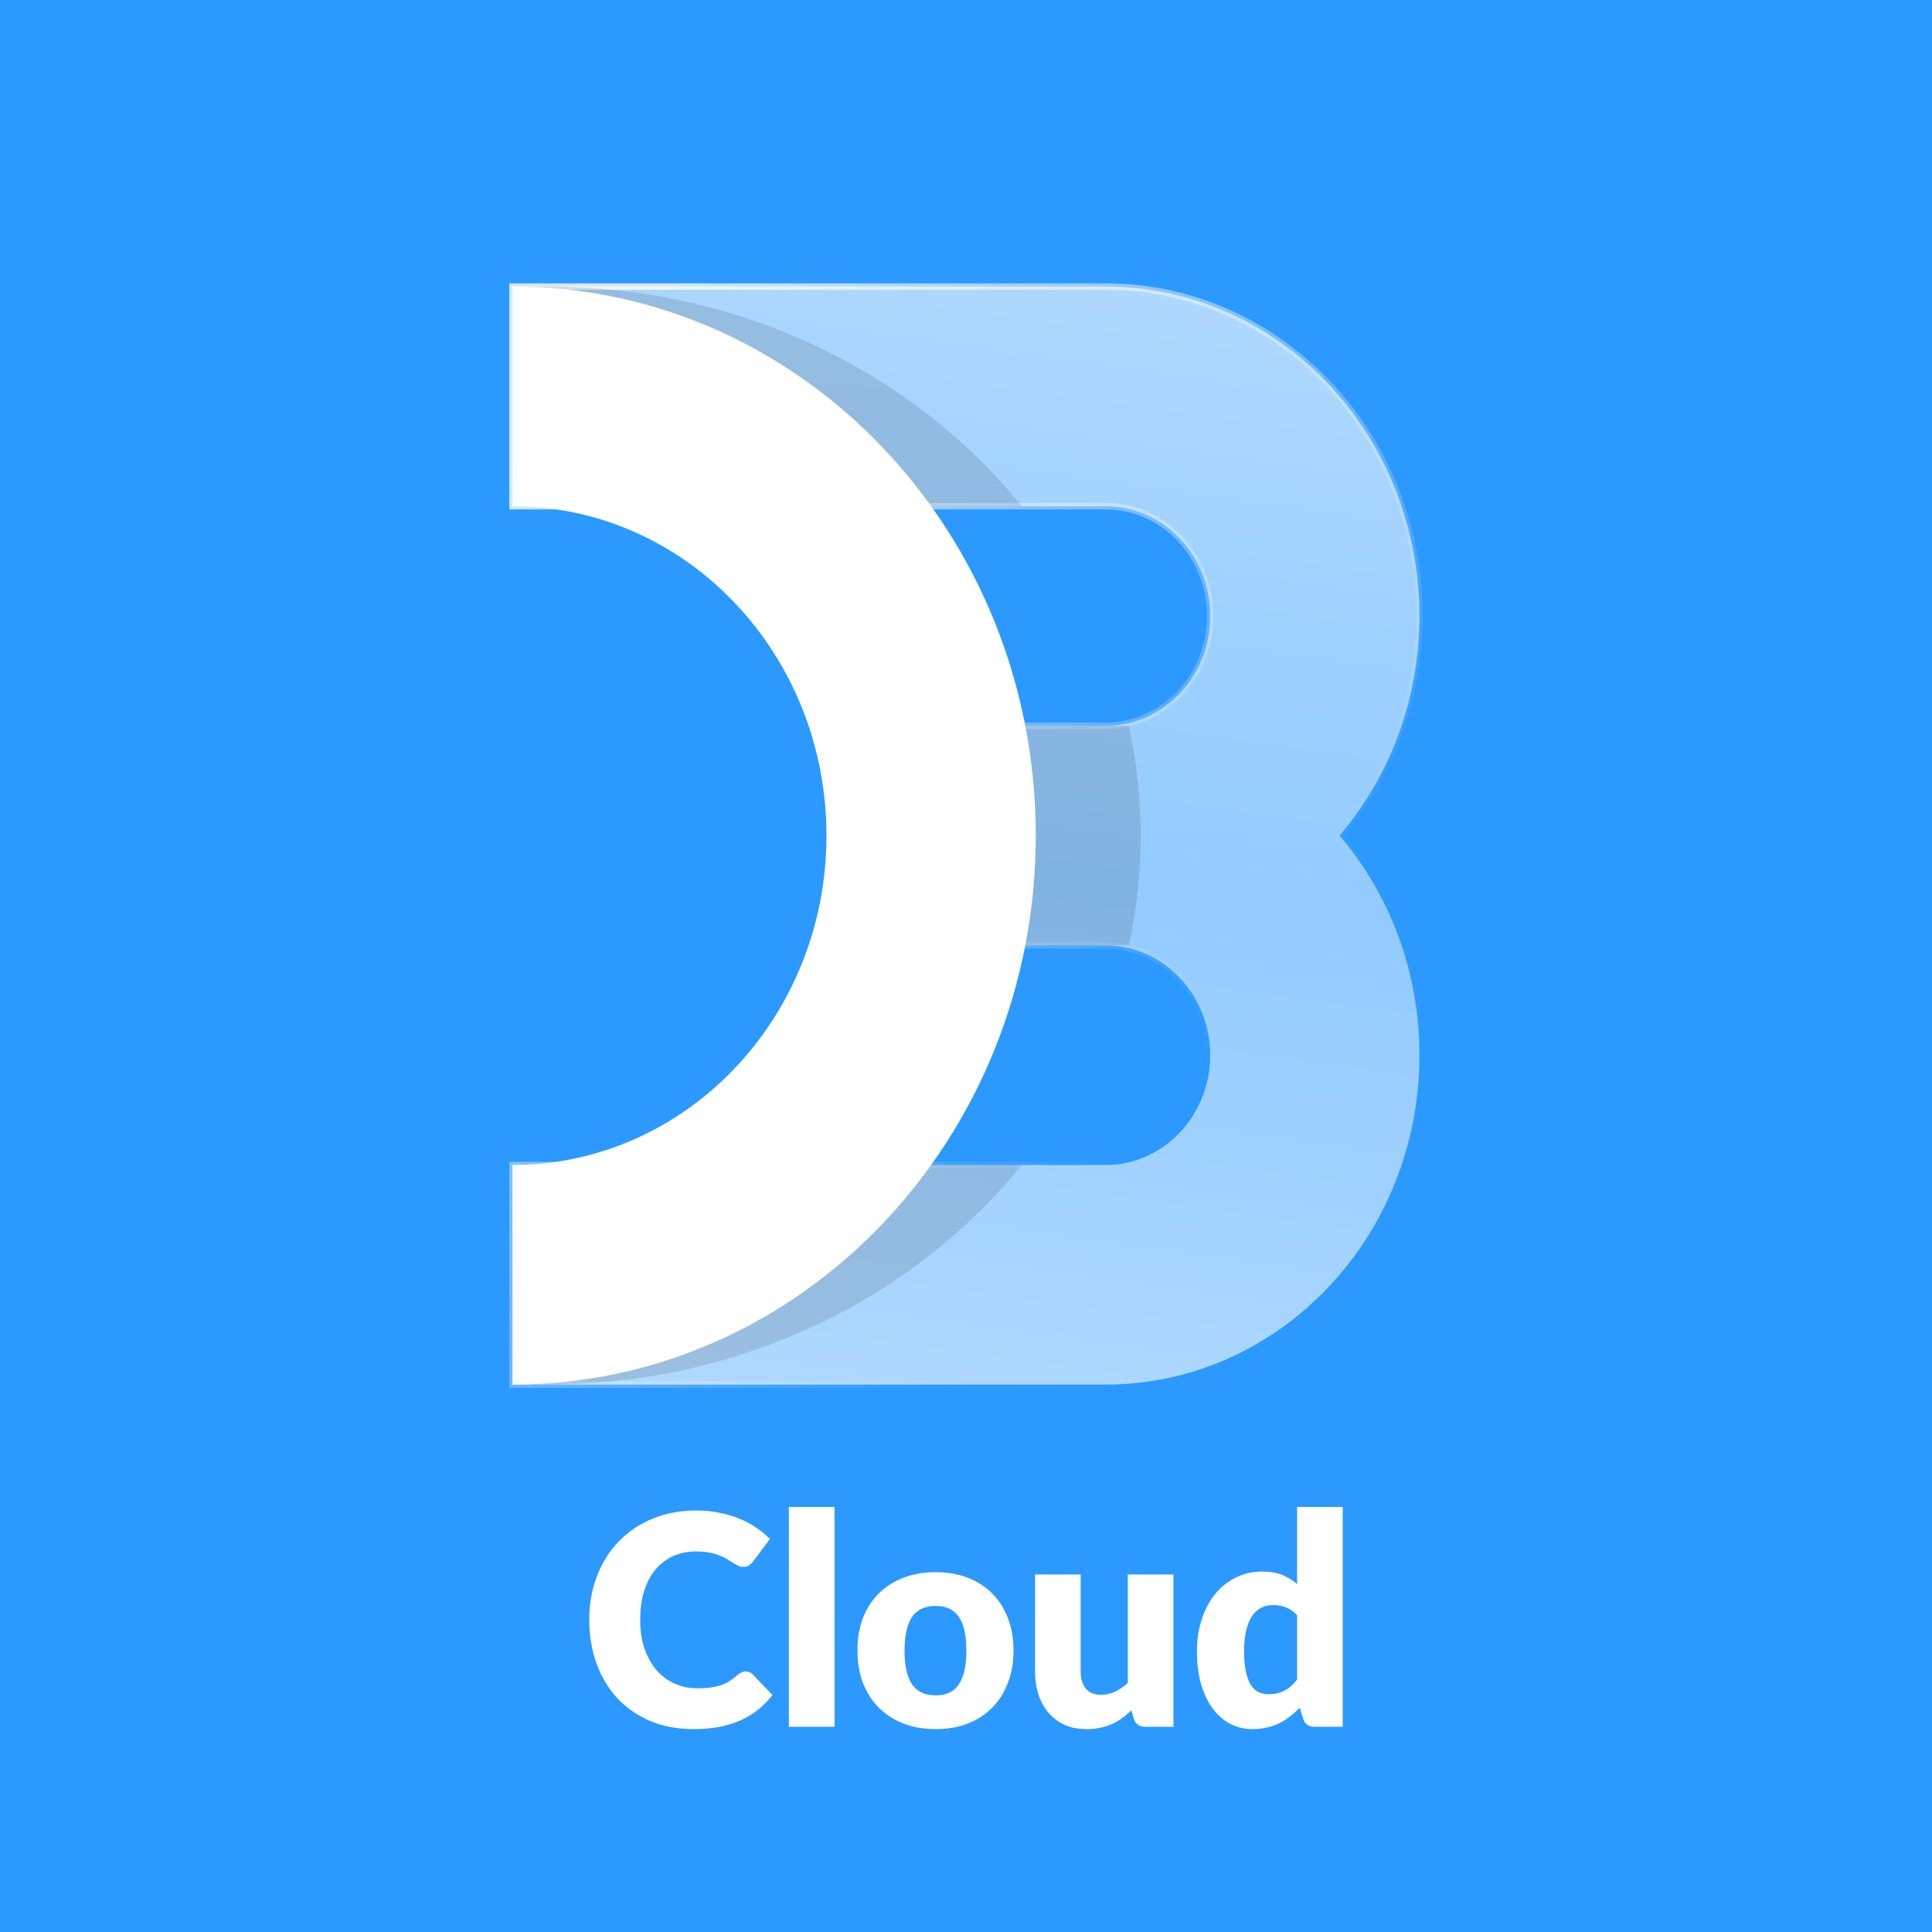 <svg width="600" height="600" viewBox="0 0 600 600" fill="none" xmlns="http://www.w3.org/2000/svg">
<rect width="600" height="600" fill="#2B99FF"/>
<g filter="url(#filter0_d_12423_37200)">
<path d="M231.613 517.077C231.979 517.077 232.344 517.153 232.71 517.305C233.076 517.427 233.427 517.655 233.762 517.989L239.89 524.42C237.207 527.916 233.838 530.561 229.783 532.355C225.759 534.118 220.988 535 215.469 535C210.408 535 205.866 534.149 201.841 532.446C197.848 530.713 194.448 528.342 191.643 525.332C188.869 522.291 186.735 518.704 185.241 514.569C183.747 510.404 183 505.889 183 501.024C183 496.069 183.808 491.523 185.424 487.389C187.04 483.223 189.311 479.636 192.238 476.626C195.165 473.616 198.671 471.275 202.756 469.603C206.841 467.931 211.338 467.095 216.247 467.095C218.747 467.095 221.094 467.323 223.29 467.779C225.515 468.204 227.588 468.812 229.509 469.603C231.43 470.363 233.198 471.29 234.814 472.385C236.43 473.479 237.863 474.665 239.113 475.942L233.899 482.919C233.564 483.345 233.168 483.74 232.71 484.105C232.253 484.44 231.613 484.607 230.79 484.607C230.241 484.607 229.722 484.485 229.235 484.242C228.747 483.999 228.229 483.71 227.68 483.375C227.131 483.011 226.521 482.631 225.851 482.235C225.21 481.81 224.433 481.43 223.518 481.095C222.634 480.73 221.582 480.426 220.363 480.183C219.174 479.94 217.771 479.818 216.155 479.818C213.594 479.818 211.247 480.289 209.113 481.232C207.009 482.174 205.18 483.558 203.625 485.382C202.101 487.176 200.912 489.395 200.058 492.04C199.235 494.655 198.823 497.65 198.823 501.024C198.823 504.43 199.28 507.455 200.195 510.1C201.14 512.745 202.405 514.98 203.991 516.804C205.607 518.597 207.482 519.966 209.616 520.908C211.75 521.851 214.037 522.322 216.476 522.322C217.878 522.322 219.158 522.261 220.317 522.139C221.476 521.987 222.558 521.759 223.564 521.455C224.57 521.121 225.515 520.695 226.399 520.178C227.283 519.631 228.183 518.947 229.097 518.126C229.463 517.822 229.86 517.579 230.286 517.397C230.713 517.184 231.155 517.077 231.613 517.077Z" fill="white"/>
<path d="M259.168 466V534.27H244.991V466H259.168Z" fill="white"/>
<path d="M290.61 486.249C294.208 486.249 297.485 486.811 300.442 487.936C303.4 489.061 305.93 490.672 308.034 492.77C310.168 494.868 311.814 497.422 312.973 500.432C314.162 503.411 314.756 506.771 314.756 510.51C314.756 514.28 314.162 517.685 312.973 520.726C311.814 523.736 310.168 526.305 308.034 528.433C305.93 530.531 303.4 532.157 300.442 533.313C297.485 534.438 294.208 535 290.61 535C286.982 535 283.674 534.438 280.686 533.313C277.729 532.157 275.168 530.531 273.003 528.433C270.869 526.305 269.208 523.736 268.019 520.726C266.86 517.685 266.281 514.28 266.281 510.51C266.281 506.771 266.86 503.411 268.019 500.432C269.208 497.422 270.869 494.868 273.003 492.77C275.168 490.672 277.729 489.061 280.686 487.936C283.674 486.811 286.982 486.249 290.61 486.249ZM290.61 524.511C293.872 524.511 296.265 523.371 297.79 521.091C299.345 518.78 300.122 515.284 300.122 510.601C300.122 505.919 299.345 502.438 297.79 500.158C296.265 497.878 293.872 496.738 290.61 496.738C287.256 496.738 284.802 497.878 283.247 500.158C281.692 502.438 280.915 505.919 280.915 510.601C280.915 515.284 281.692 518.78 283.247 521.091C284.802 523.371 287.256 524.511 290.61 524.511Z" fill="white"/>
<path d="M364.426 486.978V534.27H355.645C353.877 534.27 352.719 533.48 352.17 531.899L351.347 529.163C350.432 530.044 349.487 530.85 348.511 531.58C347.536 532.279 346.484 532.887 345.356 533.404C344.258 533.89 343.054 534.27 341.743 534.544C340.462 534.848 339.06 535 337.536 535C334.944 535 332.642 534.559 330.63 533.677C328.648 532.765 326.972 531.504 325.6 529.892C324.228 528.281 323.191 526.381 322.49 524.192C321.789 522.003 321.438 519.601 321.438 516.986V486.978H335.615V516.986C335.615 519.327 336.148 521.136 337.216 522.413C338.283 523.69 339.853 524.328 341.926 524.328C343.481 524.328 344.929 524.009 346.27 523.371C347.642 522.702 348.969 521.805 350.249 520.68V486.978H364.426Z" fill="white"/>
<path d="M402.823 499.656C401.756 498.471 400.598 497.65 399.348 497.194C398.098 496.707 396.787 496.464 395.415 496.464C394.104 496.464 392.899 496.722 391.802 497.239C390.704 497.756 389.744 498.592 388.921 499.748C388.128 500.872 387.503 502.347 387.046 504.171C386.588 505.995 386.36 508.2 386.36 510.784C386.36 513.277 386.543 515.375 386.909 517.077C387.274 518.78 387.778 520.163 388.418 521.227C389.088 522.261 389.881 523.006 390.796 523.462C391.71 523.918 392.732 524.146 393.86 524.146C394.896 524.146 395.826 524.055 396.649 523.872C397.503 523.66 398.281 523.371 398.982 523.006C399.683 522.641 400.338 522.185 400.948 521.638C401.588 521.06 402.213 520.406 402.823 519.677V499.656ZM417 466V534.27H408.22C406.451 534.27 405.293 533.48 404.744 531.899L403.646 528.296C402.701 529.299 401.71 530.212 400.674 531.032C399.637 531.853 398.509 532.568 397.29 533.176C396.101 533.753 394.805 534.194 393.402 534.498C392.031 534.833 390.537 535 388.921 535C386.451 535 384.165 534.453 382.061 533.358C379.957 532.264 378.143 530.683 376.619 528.615C375.095 526.548 373.89 524.024 373.006 521.045C372.153 518.035 371.726 514.615 371.726 510.784C371.726 507.257 372.214 503.989 373.189 500.979C374.165 497.939 375.537 495.324 377.305 493.135C379.104 490.915 381.253 489.182 383.753 487.936C386.253 486.689 389.012 486.066 392.031 486.066C394.5 486.066 396.573 486.416 398.25 487.115C399.927 487.814 401.451 488.757 402.823 489.942V466H417Z" fill="white"/>
</g>
<g filter="url(#filter1_d_12423_37200)">
<path opacity="0.8" fill-rule="evenodd" clip-rule="evenodd" d="M440.832 303.7C440.832 360.199 397.18 406 343.333 406H159.168V337.8H343.333C361.282 337.8 375.833 322.533 375.833 303.7C375.833 284.867 361.282 269.6 343.333 269.6H278.334V201.4H343.333C361.282 201.4 375.833 186.133 375.833 167.3C375.833 148.467 361.282 133.2 343.333 133.2H159.168V65H343.333C397.18 65 440.832 110.801 440.832 167.3C440.832 193.501 431.445 217.401 416.006 235.5C431.445 253.599 440.832 277.499 440.832 303.7Z" fill="url(#paint0_linear_12423_37200)" stroke="url(#paint1_linear_12423_37200)" stroke-width="2"/>
<path opacity="0.12" fill-rule="evenodd" clip-rule="evenodd" d="M159.168 133.2H317.347C283.748 91.787 230.253 65 170.001 65C166.365 65 162.753 65.098 159.168 65.29V133.2ZM350.554 269.591H289.232V201.391H350.554C352.97 212.409 354.239 223.813 354.239 235.491C354.239 247.169 352.97 258.573 350.554 269.591ZM159.168 337.782H317.347C283.748 379.194 230.253 405.982 170.001 405.982C166.365 405.982 162.753 405.884 159.168 405.692V337.782Z" fill="black"/>
<path d="M159.168 65C248.914 65 321.667 141.335 321.667 235.5C321.667 329.665 248.914 406 159.168 406V337.8C213.015 337.8 256.667 291.999 256.667 235.5C256.667 179.001 213.015 133.2 159.168 133.2V65Z" fill="white"/>
</g>
<defs>
<filter id="filter0_d_12423_37200" x="159" y="444" width="282" height="117" filterUnits="userSpaceOnUse" color-interpolation-filters="sRGB">
<feFlood flood-opacity="0" result="BackgroundImageFix"/>
<feColorMatrix in="SourceAlpha" type="matrix" values="0 0 0 0 0 0 0 0 0 0 0 0 0 0 0 0 0 0 127 0" result="hardAlpha"/>
<feOffset dy="2"/>
<feGaussianBlur stdDeviation="12"/>
<feComposite in2="hardAlpha" operator="out"/>
<feColorMatrix type="matrix" values="0 0 0 0 0.167 0 0 0 0 0.422 0 0 0 0 0.663 0 0 0 0.27 0"/>
<feBlend mode="normal" in2="BackgroundImageFix" result="effect1_dropShadow_12423_37200"/>
<feBlend mode="normal" in="SourceGraphic" in2="effect1_dropShadow_12423_37200" result="shape"/>
</filter>
<filter id="filter1_d_12423_37200" x="118.168" y="48" width="363.664" height="423" filterUnits="userSpaceOnUse" color-interpolation-filters="sRGB">
<feFlood flood-opacity="0" result="BackgroundImageFix"/>
<feColorMatrix in="SourceAlpha" type="matrix" values="0 0 0 0 0 0 0 0 0 0 0 0 0 0 0 0 0 0 127 0" result="hardAlpha"/>
<feOffset dy="24"/>
<feGaussianBlur stdDeviation="20"/>
<feComposite in2="hardAlpha" operator="out"/>
<feColorMatrix type="matrix" values="0 0 0 0 0.167 0 0 0 0 0.422 0 0 0 0 0.663 0 0 0 0.27 0"/>
<feBlend mode="normal" in2="BackgroundImageFix" result="effect1_dropShadow_12423_37200"/>
<feBlend mode="normal" in="SourceGraphic" in2="effect1_dropShadow_12423_37200" result="shape"/>
</filter>
<linearGradient id="paint0_linear_12423_37200" x1="381.412" y1="33.589" x2="323.718" y2="443.213" gradientUnits="userSpaceOnUse">
<stop stop-color="white" stop-opacity="0.8"/>
<stop offset="0.535" stop-color="white" stop-opacity="0.61"/>
<stop offset="1" stop-color="white" stop-opacity="0.8"/>
</linearGradient>
<linearGradient id="paint1_linear_12423_37200" x1="194.87" y1="75.257" x2="415.387" y2="258.594" gradientUnits="userSpaceOnUse">
<stop stop-color="white"/>
<stop offset="1" stop-color="white" stop-opacity="0"/>
</linearGradient>
</defs>
</svg>
